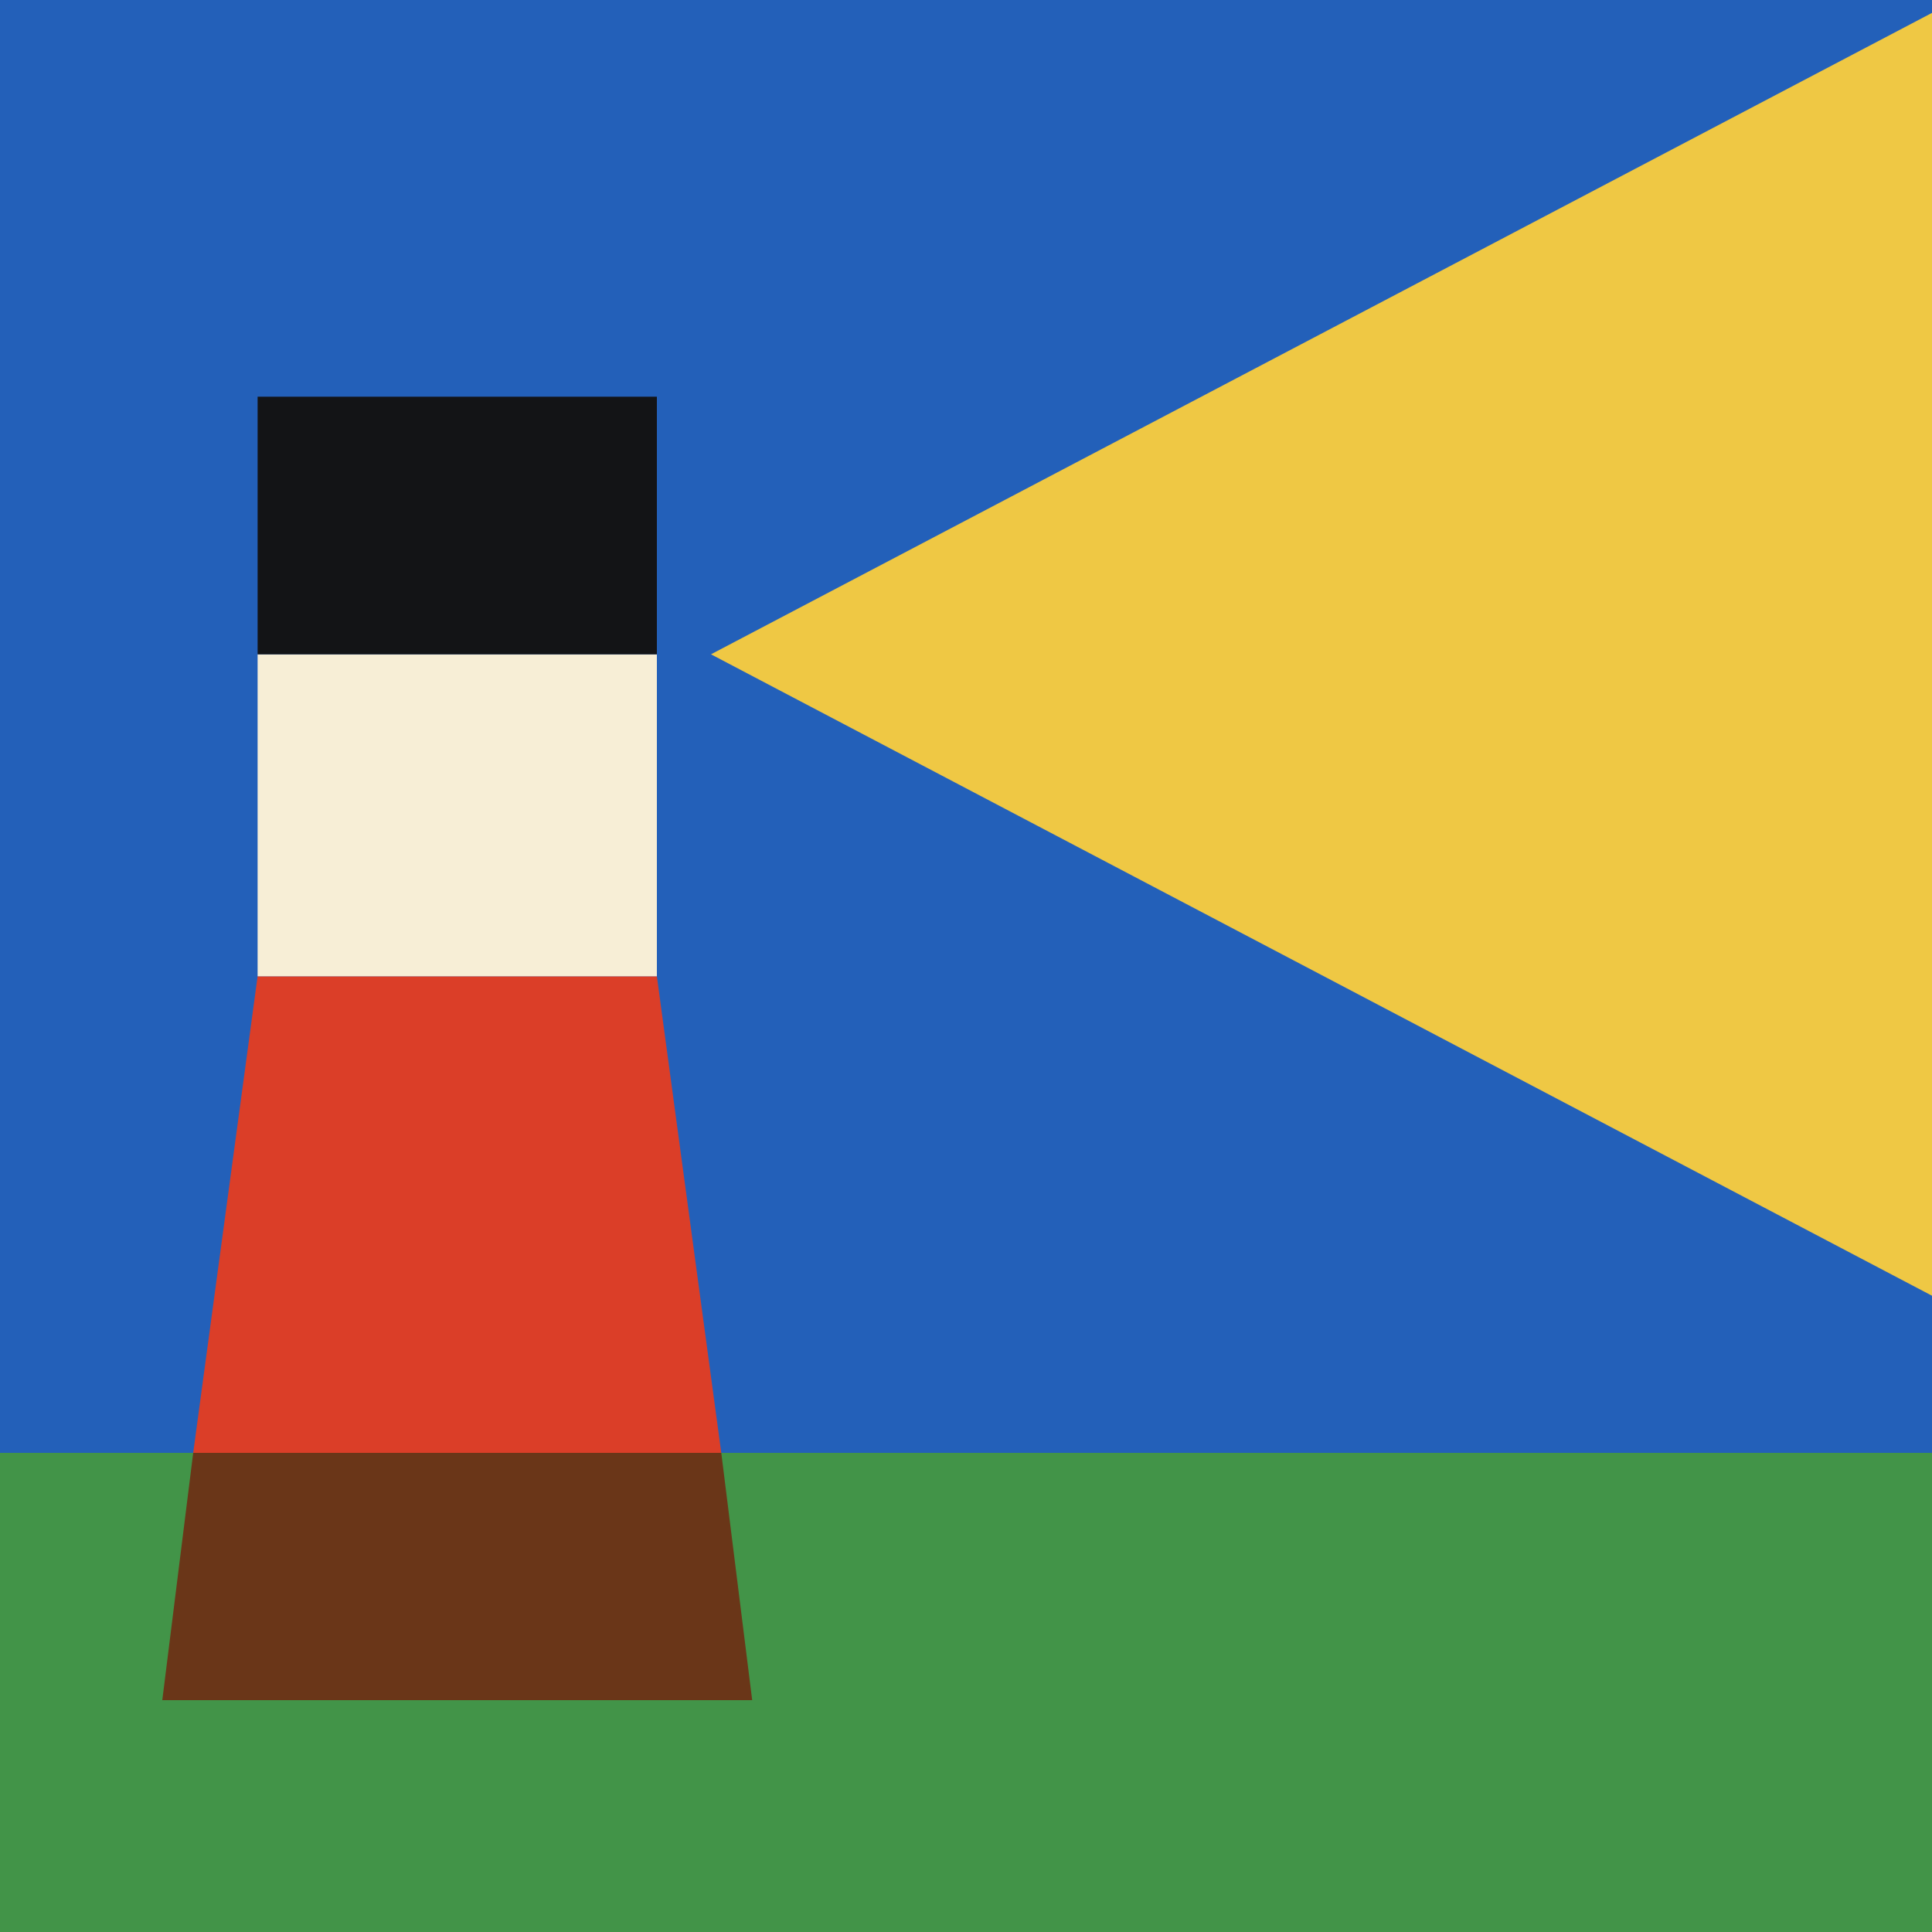 <svg xmlns="http://www.w3.org/2000/svg" width="750" height="750" fill="none"><path fill="#2360B9" d="M0 0h750v750H0z"/><path fill="#429448" d="M0 564h750v186H0z"/><path fill="#6A3618" d="M280 564H75l-12 96h229l-12-96Z"/><path fill="#DB3E28" d="M255 379H100L75 564h205l-25-185Z"/><path fill="#F7EED6" d="M100 254h155v125H100z"/><path fill="#131416" d="M100 154h155v100H100z"/><path fill="#EFC844" d="M276 254 750 5v498L276 254Z"/></svg>